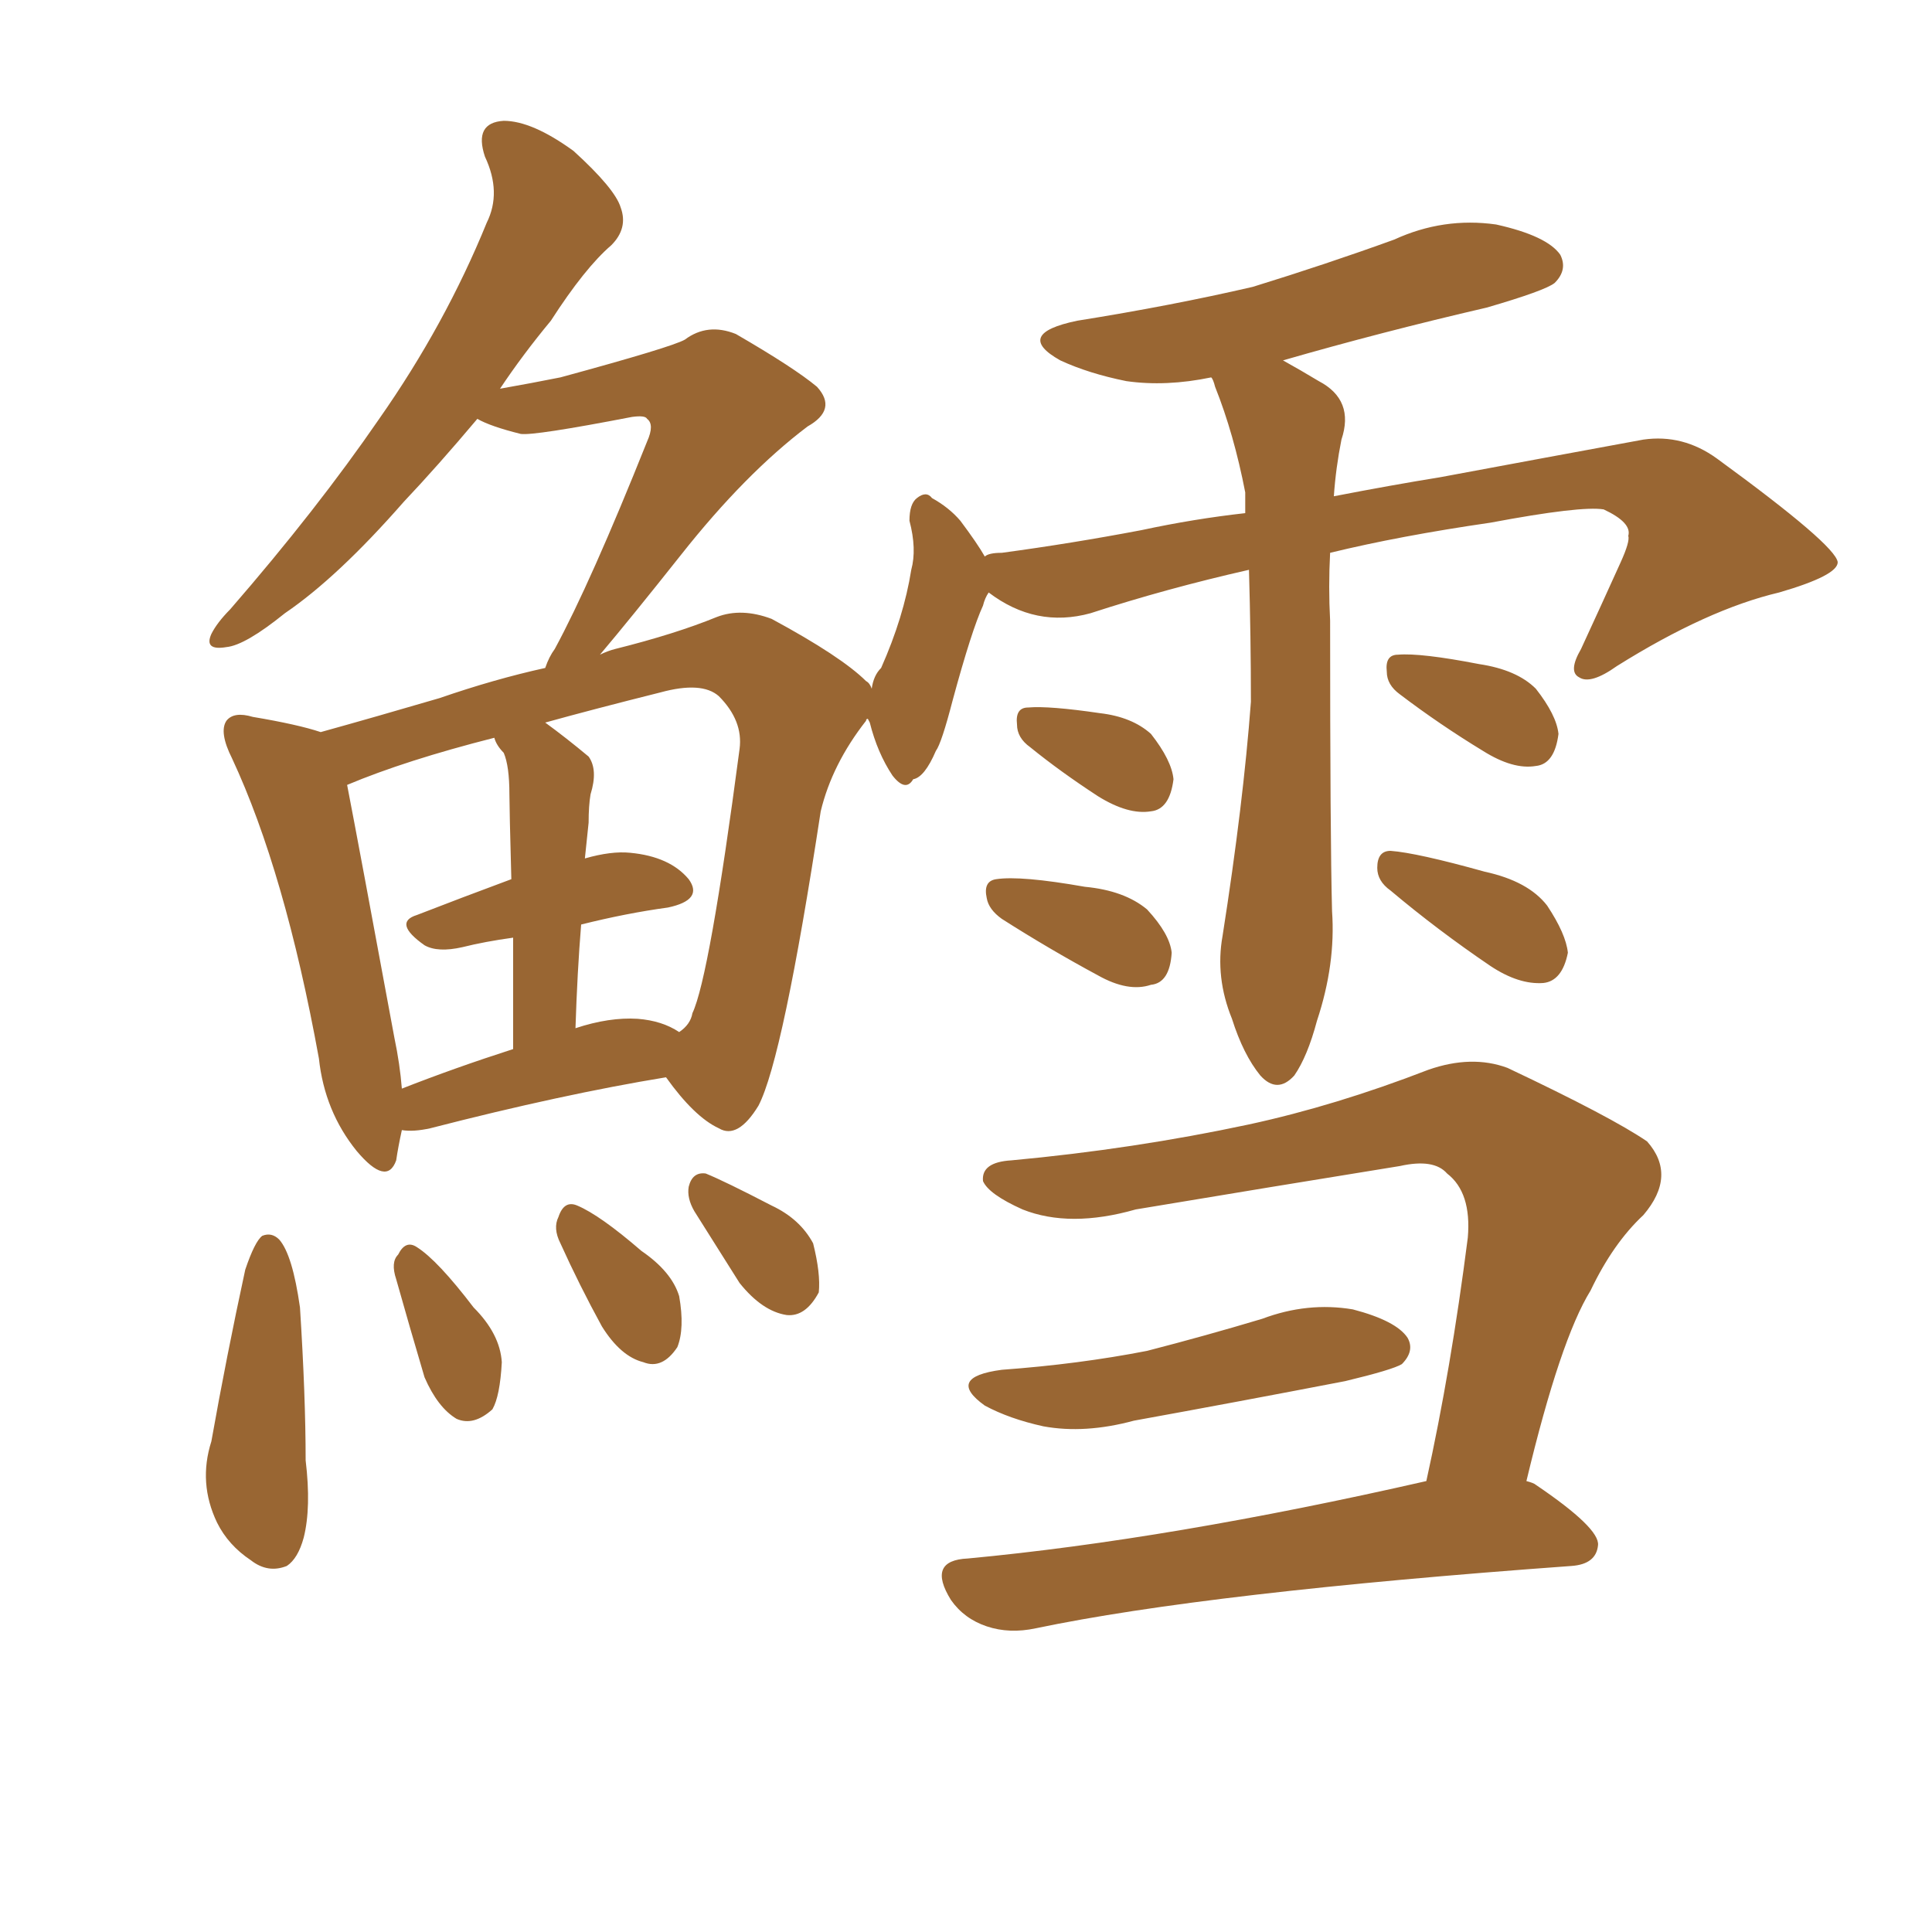 <svg xmlns="http://www.w3.org/2000/svg" xmlns:xlink="http://www.w3.org/1999/xlink" width="150" height="150"><path fill="#996633" padding="10" d="M79.98 58.01L79.98 58.01Q78.96 57.28 78.96 56.25L78.96 56.25Q78.81 54.93 79.83 54.93L79.83 54.93Q81.45 54.79 85.40 55.37L85.40 55.37Q87.89 55.66 89.36 56.98L89.36 56.98Q90.97 59.03 91.11 60.50L91.11 60.50Q90.82 62.84 89.36 62.99L89.36 62.99Q87.60 63.28 85.25 61.82L85.25 61.82Q82.32 59.91 79.98 58.01ZM77.78 71.34L77.78 71.34Q76.76 70.61 76.61 69.73L76.61 69.73Q76.32 68.41 77.34 68.26L77.34 68.26Q79.25 67.97 84.23 68.85L84.23 68.85Q87.30 69.14 89.06 70.61L89.06 70.61Q90.82 72.51 90.97 73.97L90.97 73.97Q90.82 76.32 89.36 76.46L89.36 76.46Q87.60 77.05 85.25 75.73L85.25 75.73Q81.45 73.68 77.78 71.34ZM108.69 53.91L108.69 53.91Q107.67 53.17 107.67 52.15L107.67 52.15Q107.52 50.83 108.54 50.83L108.54 50.83Q110.30 50.68 114.84 51.56L114.84 51.56Q117.77 52.00 119.24 53.47L119.24 53.47Q120.85 55.52 121.00 56.98L121.00 56.98Q120.70 59.33 119.24 59.47L119.24 59.47Q117.48 59.77 115.14 58.30L115.14 58.30Q111.77 56.25 108.69 53.91ZM107.96 69.14L107.96 69.14Q106.93 68.41 106.93 67.38L106.93 67.38Q106.93 66.06 107.96 66.06L107.96 66.06Q110.01 66.21 115.28 67.68L115.28 67.68Q118.65 68.41 120.12 70.31L120.12 70.31Q121.58 72.51 121.73 73.97L121.73 73.97Q121.29 76.17 119.82 76.32L119.82 76.32Q117.92 76.46 115.72 75L115.72 75Q111.62 72.22 107.96 69.14ZM77.78 106.35L77.78 106.35Q83.79 105.91 89.06 104.88L89.06 104.88Q93.60 103.71 98.00 102.39L98.00 102.39Q101.51 101.07 105.03 101.66L105.03 101.66Q108.40 102.54 109.28 103.86L109.28 103.86Q109.86 104.88 108.84 105.91L108.84 105.91Q108.11 106.35 104.44 107.23L104.44 107.23Q96.09 108.84 88.04 110.30L88.04 110.30Q84.23 111.33 81.01 110.74L81.01 110.74Q78.37 110.16 76.46 109.13L76.46 109.13Q73.39 106.93 77.78 106.35ZM110.74 114.99L110.74 114.99Q112.65 106.35 113.96 96.09L113.96 96.09Q114.26 92.58 112.35 91.11L112.35 91.11Q111.33 89.94 108.69 90.53L108.69 90.53Q98.73 92.14 88.18 93.90L88.18 93.90Q83.06 95.36 79.39 93.90L79.39 93.90Q76.76 92.72 76.32 91.70L76.32 91.70Q76.17 90.23 78.52 90.09L78.52 90.09Q88.04 89.21 96.97 87.30L96.97 87.30Q103.71 85.84 110.89 83.06L110.89 83.06Q114.26 81.88 117.04 82.91L117.04 82.91Q125.10 86.72 127.88 88.62L127.88 88.62Q130.22 91.26 127.59 94.34L127.59 94.34Q125.24 96.53 123.49 100.20L123.49 100.20Q121.14 104.00 118.51 114.99L118.51 114.99Q119.09 115.14 119.24 115.28L119.24 115.28Q124.22 118.65 124.07 119.97L124.07 119.97Q123.93 121.44 122.02 121.58L122.02 121.58Q93.75 123.63 80.42 126.42L80.42 126.42Q78.37 126.86 76.61 126.27L76.61 126.27Q74.85 125.68 73.83 124.22L73.83 124.22Q71.92 121.14 75.15 121.00L75.15 121.00Q90.82 119.53 110.74 114.99ZM31.20 87.74L31.20 87.74Q30.91 89.06 30.76 90.09L30.76 90.09Q30.03 92.14 27.69 89.36L27.69 89.36Q25.20 86.28 24.76 82.18L24.76 82.18Q22.12 67.68 18.02 58.89L18.02 58.89Q16.99 56.84 17.58 55.96L17.58 55.96Q18.16 55.22 19.63 55.66L19.63 55.66Q23.14 56.25 24.90 56.84L24.90 56.84Q29.15 55.66 34.13 54.20L34.13 54.20Q38.38 52.73 42.33 51.86L42.33 51.86Q42.63 50.98 43.07 50.39L43.07 50.39Q45.85 45.26 50.24 34.28L50.24 34.28Q50.83 32.96 50.24 32.52L50.24 32.52Q50.10 32.23 49.07 32.37L49.07 32.37Q41.46 33.84 40.43 33.69L40.43 33.69Q38.09 33.11 37.06 32.52L37.06 32.52Q33.98 36.18 31.35 38.96L31.35 38.96Q26.22 44.82 22.12 47.61L22.12 47.61Q19.04 50.10 17.58 50.24L17.58 50.24Q15.82 50.54 16.41 49.22L16.41 49.22Q16.85 48.34 17.87 47.31L17.87 47.31Q24.61 39.55 29.44 32.52L29.44 32.52Q34.57 25.20 37.79 17.29L37.79 17.29Q38.96 14.94 37.65 12.16L37.65 12.16Q36.77 9.52 39.11 9.38L39.11 9.38Q41.31 9.38 44.53 11.72L44.53 11.72Q47.75 14.65 48.19 16.11L48.19 16.11Q48.78 17.72 47.46 19.04L47.46 19.04Q45.41 20.80 42.77 24.90L42.77 24.90Q40.58 27.54 38.82 30.18L38.82 30.18Q41.31 29.74 43.51 29.30L43.51 29.30Q52.15 26.95 53.17 26.37L53.17 26.37Q54.93 25.05 57.13 25.93L57.13 25.93Q61.67 28.56 63.43 30.03L63.43 30.03Q65.04 31.79 62.70 33.11L62.70 33.11Q57.86 36.77 52.88 43.07L52.88 43.07Q48.93 48.05 46.58 50.83L46.58 50.83Q47.17 50.54 47.75 50.39L47.75 50.39Q52.44 49.22 55.66 47.90L55.66 47.90Q57.57 47.17 59.91 48.05L59.91 48.05Q65.33 50.98 67.24 52.88L67.24 52.88Q67.53 53.03 67.68 53.47L67.68 53.47Q67.82 52.44 68.41 51.86L68.41 51.86Q70.17 47.90 70.75 44.24L70.75 44.24Q71.19 42.63 70.61 40.43L70.61 40.43Q70.61 39.11 71.19 38.67L71.19 38.67Q71.92 38.09 72.36 38.67L72.36 38.67Q73.68 39.40 74.56 40.43L74.56 40.43Q75.88 42.19 76.46 43.21L76.46 43.21Q76.76 42.92 77.78 42.92L77.78 42.92Q83.20 42.19 88.62 41.16L88.62 41.16Q92.72 40.28 96.68 39.84L96.68 39.84Q96.68 38.82 96.68 38.23L96.68 38.23Q95.80 33.69 94.34 30.03L94.34 30.03Q94.19 29.44 94.04 29.30L94.04 29.30Q90.53 30.03 87.45 29.59L87.45 29.59Q84.52 29.00 82.32 27.98L82.32 27.98Q78.66 25.93 83.64 24.90L83.64 24.90Q90.97 23.73 97.27 22.27L97.27 22.27Q102.98 20.51 108.25 18.60L108.25 18.60Q112.06 16.85 116.16 17.43L116.16 17.43Q120.12 18.31 121.14 19.78L121.14 19.78Q121.73 20.95 120.70 21.97L120.70 21.97Q119.97 22.56 115.43 23.88L115.43 23.88Q107.23 25.78 99.61 27.98L99.61 27.98Q100.93 28.71 102.39 29.59L102.39 29.59Q105.18 31.05 104.15 34.13L104.15 34.13Q103.71 36.33 103.56 38.53L103.56 38.53Q108.11 37.65 111.77 37.06L111.77 37.06Q120.41 35.45 127.59 34.13L127.59 34.13Q130.66 33.69 133.30 35.60L133.30 35.60Q142.53 42.33 142.68 43.65L142.68 43.65Q142.68 44.68 138.13 46.00L138.13 46.00Q132.57 47.31 125.54 51.71L125.54 51.71Q123.49 53.17 122.61 52.59L122.61 52.59Q121.73 52.15 122.75 50.39L122.75 50.39Q124.37 46.88 125.83 43.65L125.83 43.65Q126.56 42.04 126.42 41.60L126.42 41.60Q126.71 40.58 124.51 39.55L124.51 39.55Q122.75 39.26 115.72 40.58L115.72 40.58Q108.69 41.60 103.27 42.92L103.27 42.92Q103.13 45.56 103.27 48.19L103.27 48.19Q103.27 65.04 103.42 70.75L103.42 70.75Q103.71 74.85 102.25 79.25L102.25 79.25Q101.51 82.03 100.49 83.50L100.49 83.50Q99.17 84.96 97.85 83.50L97.85 83.50Q96.53 81.88 95.65 79.10L95.65 79.10Q94.34 75.88 94.92 72.66L94.92 72.66Q96.53 62.40 97.12 54.49L97.12 54.49Q97.12 49.51 96.97 44.24L96.97 44.24Q90.53 45.70 84.67 47.61L84.67 47.61Q80.42 48.78 76.76 46.00L76.76 46.00Q76.46 46.44 76.32 47.02L76.32 47.02Q75.44 48.93 73.97 54.35L73.97 54.35Q73.10 57.71 72.66 58.30L72.66 58.30Q71.78 60.35 70.90 60.50L70.90 60.50Q70.31 61.52 69.29 60.21L69.29 60.21Q68.12 58.45 67.53 56.10L67.53 56.10Q67.38 55.81 67.38 55.81L67.38 55.81Q67.24 55.81 67.24 55.96L67.24 55.96Q64.60 59.33 63.72 62.99L63.72 62.99L63.72 62.99Q60.79 82.18 58.89 85.84L58.89 85.84Q57.28 88.48 55.81 87.60L55.81 87.60Q53.91 86.72 51.71 83.64L51.71 83.64Q43.65 84.96 33.40 87.60L33.40 87.60Q32.08 87.89 31.20 87.74ZM49.51 79.10L49.51 79.10Q51.42 79.25 52.73 80.13L52.73 80.13Q53.61 79.54 53.76 78.66L53.76 78.66Q55.08 75.88 57.42 58.15L57.42 58.15Q57.71 55.96 55.81 54.05L55.81 54.05Q54.49 52.88 51.27 53.76L51.27 53.76Q46.00 55.08 42.33 56.10L42.33 56.10Q43.95 57.28 45.70 58.74L45.70 58.74Q46.44 59.77 45.85 61.67L45.85 61.67Q45.70 62.55 45.70 63.87L45.70 63.87Q45.56 65.19 45.41 66.65L45.41 66.65Q47.46 66.06 48.93 66.21L48.93 66.21Q52.00 66.50 53.47 68.26L53.47 68.26Q54.64 69.87 51.86 70.46L51.86 70.46Q48.63 70.90 45.12 71.78L45.12 71.78Q44.82 75.44 44.68 79.83L44.68 79.83Q47.31 78.96 49.51 79.10ZM31.20 84.52L31.20 84.52Q35.30 82.91 39.84 81.45L39.84 81.45Q39.84 76.32 39.84 72.80L39.84 72.80Q37.65 73.10 35.89 73.54L35.89 73.54Q33.98 73.97 32.96 73.39L32.96 73.39Q30.47 71.63 32.37 71.04L32.37 71.04Q35.74 69.73 39.70 68.26L39.70 68.26Q39.55 62.70 39.55 61.67L39.55 61.67Q39.55 59.47 39.11 58.45L39.11 58.45Q38.53 57.86 38.38 57.28L38.38 57.28Q31.49 59.03 26.95 60.94L26.95 60.94Q27.83 65.48 30.62 80.57L30.62 80.57Q31.05 82.62 31.20 84.52ZM19.04 98.58L19.04 98.58Q19.78 96.39 20.36 95.95L20.36 95.95Q21.09 95.65 21.68 96.24L21.68 96.24Q22.71 97.41 23.29 101.51L23.29 101.51Q23.73 108.40 23.73 113.38L23.73 113.38Q24.17 117.04 23.58 119.38L23.58 119.38Q23.14 121.00 22.27 121.58L22.27 121.58Q20.80 122.17 19.48 121.14L19.48 121.14Q17.72 119.97 16.85 118.21L16.85 118.21Q15.38 115.14 16.41 111.91L16.41 111.91Q17.58 105.32 19.04 98.58ZM30.76 99.32L30.76 99.32Q30.32 98.00 30.91 97.41L30.91 97.41Q31.49 96.24 32.37 96.83L32.37 96.83Q33.98 97.85 36.77 101.51L36.77 101.51Q38.82 103.56 38.96 105.76L38.96 105.76Q38.82 108.40 38.23 109.42L38.23 109.42Q36.77 110.74 35.45 110.16L35.45 110.16Q33.98 109.28 32.96 106.93L32.96 106.93Q31.79 102.98 30.76 99.32ZM43.51 96.53L43.51 96.53Q42.92 95.36 43.36 94.48L43.36 94.48Q43.80 93.16 44.82 93.60L44.82 93.60Q46.58 94.34 49.80 97.12L49.80 97.12Q52.15 98.73 52.73 100.63L52.73 100.63Q53.17 103.13 52.59 104.59L52.59 104.59Q51.42 106.35 49.95 105.76L49.95 105.76Q48.19 105.32 46.73 102.98L46.73 102.98Q44.97 99.76 43.51 96.53ZM53.91 94.04L53.91 94.04L53.91 94.04Q53.32 93.02 53.47 92.14L53.47 92.14Q53.76 90.97 54.79 91.11L54.79 91.11Q56.25 91.70 59.91 93.60L59.91 93.60Q62.11 94.63 63.13 96.53L63.13 96.53Q63.72 98.88 63.57 100.34L63.57 100.34Q62.55 102.25 61.08 102.10L61.08 102.10Q59.18 101.81 57.42 99.61L57.42 99.61Q55.66 96.83 53.91 94.04Z"/></svg>